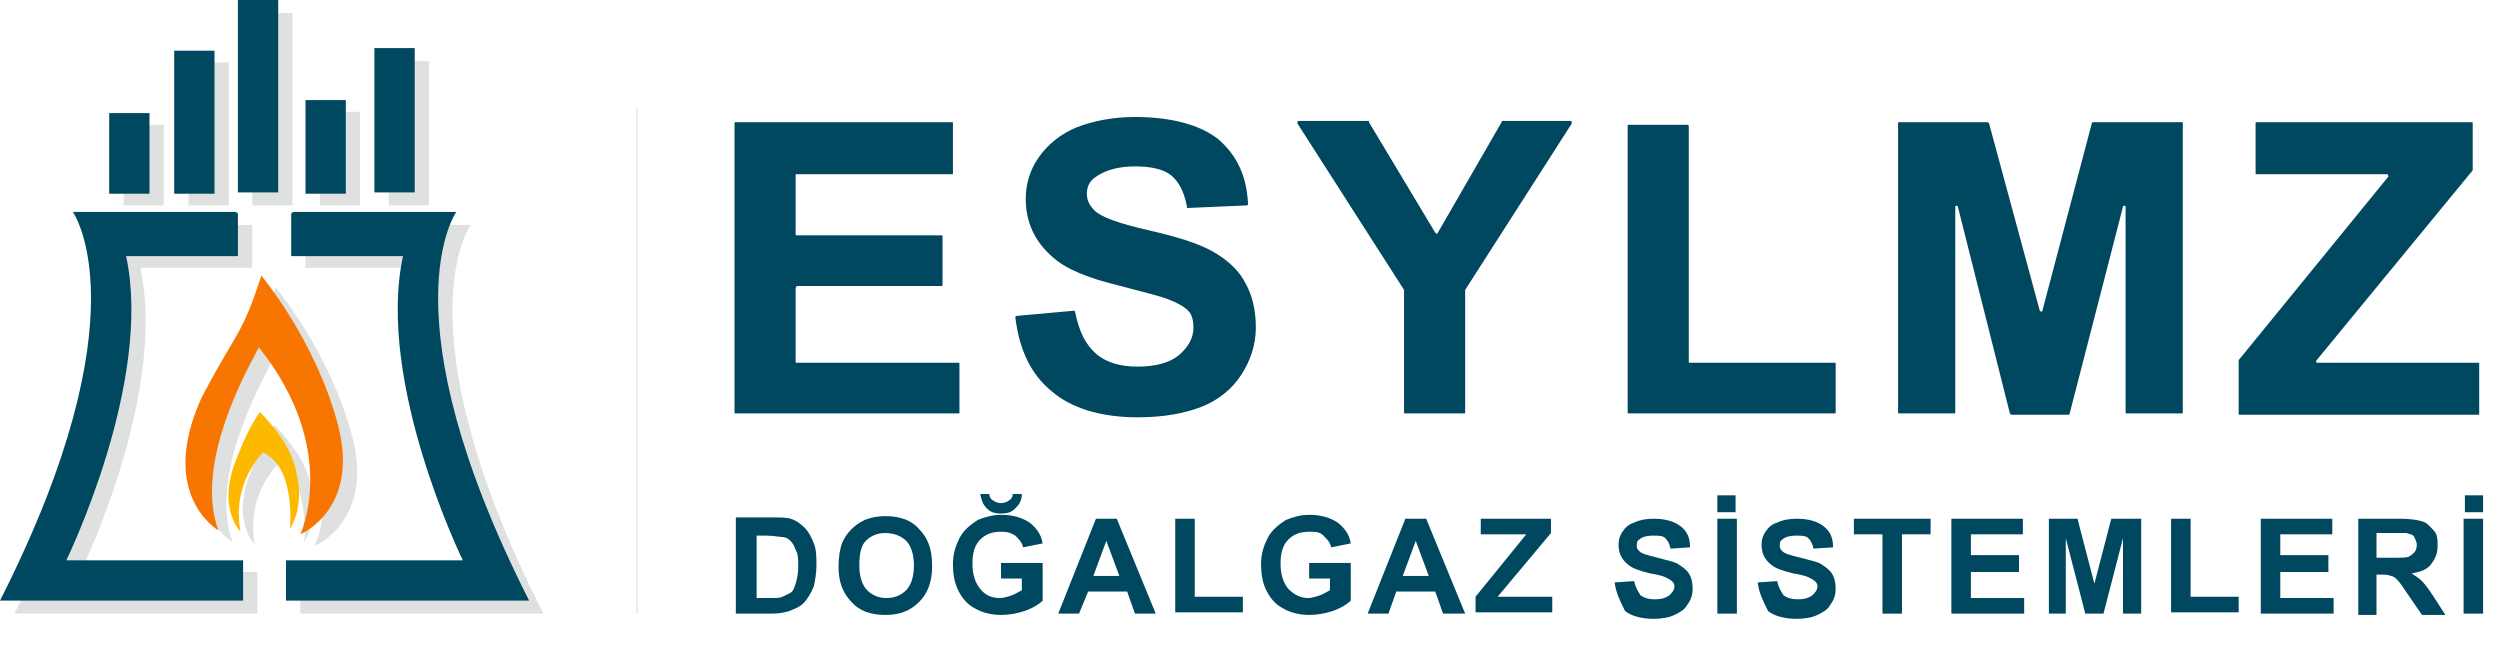 <?xml version="1.0" encoding="utf-8"?>
<!-- Generator: Adobe Illustrator 24.0.2, SVG Export Plug-In . SVG Version: 6.00 Build 0)  -->
<svg version="1.1" id="Layer_1" xmlns="http://www.w3.org/2000/svg" xmlns:xlink="http://www.w3.org/1999/xlink" x="0px" y="0px"
	 viewBox="0 0 192.3 51" style="enable-background:new 0 0 192.3 51;" xml:space="preserve">
<style type="text/css">
	.st0{fill:#FFFFFF;}
	.st1{fill:#004760;}
	.st2{fill:#F77500;}
	.st3{fill:#FDB900;}
	.st4{opacity:0.3;}
	.st5{fill:#949B99;}
	.st6{opacity:0.3;fill:none;stroke:#384042;stroke-width:5.000000e-02;stroke-miterlimit:10;}
	.st7{opacity:0.5;clip-path:url(#SVGID_2_);fill:#16233F;}
	.st8{fill:none;stroke:#FFFFFF;stroke-width:1.2;stroke-linecap:round;stroke-linejoin:round;stroke-miterlimit:10;}
	.st9{fill:none;stroke:#FFFFFF;stroke-width:2.5;stroke-miterlimit:10;}
	.st10{fill:none;stroke:#FFFFFF;stroke-width:2.5;stroke-linecap:round;stroke-linejoin:round;stroke-miterlimit:10;}
	.st11{fill:none;stroke:#004760;stroke-linecap:round;stroke-linejoin:round;stroke-miterlimit:10;}
	.st12{opacity:0.7;fill:url(#XMLID_7_);}
	.st13{opacity:0.7;fill:url(#XMLID_8_);}
	.st14{opacity:0.7;fill:url(#XMLID_9_);}
	.st15{opacity:0.7;fill:url(#XMLID_10_);}
	.st16{fill:#51668A;}
	.st17{opacity:0.6;fill:#16233F;}
	.st18{opacity:0.7;fill:url(#XMLID_11_);}
	.st19{fill:none;stroke:#FEFEFE;stroke-width:0.25;stroke-miterlimit:10;}
	.st20{fill:#16233F;}
	.st21{fill:#121E33;}
	.st22{opacity:0.5;}
	.st23{opacity:0.65;}
	.st24{opacity:0.4;}
	.st25{opacity:0.55;fill:#FFFFFF;}
	.st26{opacity:0.55;}
	.st27{opacity:0.13;fill:#FFFFFF;}
	.st28{opacity:0.54;}
</style>
<g>
	<g>
		<path class="st1" d="M61.3,22h11.1c0.1,0,0.1,0,0.1-0.1v-3.7c0-0.1,0-0.1-0.1-0.1H61.3c-0.1,0-0.1,0-0.1-0.1v-4.5
			c0-0.1,0-0.1,0.1-0.1h11.9c0.1,0,0.1,0,0.1-0.1V9.5c0-0.1,0-0.1-0.1-0.1H56.6c-0.1,0-0.1,0-0.1,0.1v22.2c0,0.1,0,0.1,0.1,0.1h17.1
			c0.1,0,0.1,0,0.1-0.1V28c0-0.1,0-0.1-0.1-0.1H61.3c-0.1,0-0.1,0-0.1-0.1v-5.6C61.2,22.1,61.3,22,61.3,22z"/>
		<path class="st1" d="M93.2,19.3c-1.1-0.6-2.7-1.1-4.9-1.6c-2.2-0.5-3.6-1-4.1-1.5c-0.4-0.4-0.6-0.8-0.6-1.3c0-0.5,0.2-1,0.7-1.3
			c0.7-0.5,1.7-0.8,3-0.8c1.2,0,2.2,0.2,2.8,0.7c0.6,0.5,1,1.3,1.2,2.4l0,0.1l4.6-0.2c0.1,0,0.1-0.1,0.1-0.1v0
			c-0.1-2.1-0.8-3.7-2.3-5C92.3,9.6,90.1,9,87.3,9c-1.7,0-3.2,0.3-4.5,0.8c-1.2,0.5-2.2,1.3-2.9,2.3c-0.7,1-1,2.1-1,3.2
			c0,1.8,0.7,3.3,2.1,4.5c1,0.9,2.7,1.6,5.2,2.2c1.9,0.5,3.1,0.8,3.6,1c0.8,0.3,1.3,0.6,1.6,0.9c0.3,0.3,0.4,0.8,0.4,1.3
			c0,0.8-0.4,1.5-1.1,2.1c-0.7,0.6-1.8,0.9-3.2,0.9c-1.3,0-2.4-0.3-3.2-1c-0.8-0.7-1.3-1.7-1.6-3.2v0c0-0.1-0.1-0.1-0.1-0.1
			l-4.4,0.4c-0.1,0-0.1,0.1-0.1,0.1l0,0c0.3,2.5,1.2,4.4,2.8,5.7c1.5,1.3,3.8,2,6.6,2c2,0,3.6-0.3,4.9-0.8c1.3-0.5,2.4-1.4,3.1-2.5
			c0.7-1.1,1.1-2.3,1.1-3.6c0-1.4-0.3-2.6-0.9-3.6C95.2,20.7,94.3,19.9,93.2,19.3z"/>
		<path class="st1" d="M110.6,17.9c0,0.1-0.1,0.1-0.2,0l-5.1-8.5l0-0.1h-5.4c-0.1,0-0.1,0.1-0.1,0.2l8.2,12.8c0,0,0,0,0,0.1v9.3
			c0,0.1,0,0.1,0.1,0.1h4.5c0.1,0,0.1,0,0.1-0.1v-9.3c0,0,0,0,0-0.1l8.2-12.8c0-0.1,0-0.2-0.1-0.2h-5.2c0,0-0.1,0-0.1,0.1
			L110.6,17.9z"/>
		<path class="st1" d="M129.8,9.6h-4.5c-0.1,0-0.1,0-0.1,0.1v22c0,0.1,0,0.1,0.1,0.1h15.8c0.1,0,0.1,0,0.1-0.1V28
			c0-0.1,0-0.1-0.1-0.1H130c-0.1,0-0.1,0-0.1-0.1V9.7C129.9,9.6,129.8,9.6,129.8,9.6z"/>
		<path class="st1" d="M156.9,23.9L153,9.5c0,0-0.1-0.1-0.1-0.1h-6.8c-0.1,0-0.1,0-0.1,0.1v22.2c0,0.1,0,0.1,0.1,0.1h4.2
			c0.1,0,0.1,0,0.1-0.1V15.9c0-0.1,0.2-0.1,0.2,0l4,15.9c0,0,0.1,0.1,0.1,0.1h4.4c0,0,0.1,0,0.1-0.1l4.1-15.9c0-0.1,0.2-0.1,0.2,0
			v15.8c0,0.1,0,0.1,0.1,0.1h4.2c0.1,0,0.1,0,0.1-0.1V9.5c0-0.1,0-0.1-0.1-0.1h-6.8c0,0-0.1,0-0.1,0.1l-3.8,14.4
			C157.1,24,157,24,156.9,23.9z"/>
		<path class="st1" d="M178.2,27.7l12-14.6c0,0,0,0,0-0.1V9.5c0-0.1,0-0.1-0.1-0.1h-16.5c-0.1,0-0.1,0-0.1,0.1v3.8
			c0,0.1,0,0.1,0.1,0.1h10c0.1,0,0.1,0.1,0.1,0.2l-11.5,14.1l0,0v4.1c0,0.1,0,0.1,0.1,0.1h18.3c0.1,0,0.1,0,0.1-0.1V28
			c0-0.1,0-0.1-0.1-0.1h-12.4C178.2,27.9,178.1,27.8,178.2,27.7z"/>
	</g>
	<g>
		<path class="st1" d="M56.7,39.8h2.7c0.6,0,1.1,0,1.4,0.1c0.4,0.1,0.8,0.4,1.1,0.7c0.3,0.3,0.5,0.7,0.7,1.2c0.2,0.5,0.2,1,0.2,1.7
			c0,0.6-0.1,1.1-0.2,1.6c-0.2,0.5-0.5,1-0.8,1.3c-0.3,0.3-0.6,0.4-1.1,0.6c-0.3,0.1-0.8,0.2-1.3,0.2h-2.8V39.8z M58.2,41.1v4.9h1.1
			c0.4,0,0.7,0,0.9-0.1c0.2-0.1,0.4-0.2,0.6-0.3c0.2-0.1,0.3-0.4,0.4-0.7c0.1-0.3,0.2-0.8,0.2-1.3c0-0.6,0-1-0.2-1.3
			c-0.1-0.3-0.2-0.5-0.4-0.7c-0.2-0.2-0.4-0.3-0.7-0.3c-0.2,0-0.6-0.1-1.2-0.1H58.2z"/>
		<path class="st1" d="M64.5,43.6c0-0.7,0.1-1.4,0.3-1.9c0.2-0.4,0.4-0.7,0.7-1s0.6-0.5,1-0.7c0.5-0.2,1-0.3,1.6-0.3
			c1.1,0,2,0.3,2.6,1c0.7,0.7,1,1.6,1,2.8c0,1.2-0.3,2.1-1,2.8c-0.7,0.7-1.5,1-2.6,1c-1.1,0-2-0.3-2.6-1
			C64.8,45.6,64.5,44.7,64.5,43.6z M66.1,43.5c0,0.8,0.2,1.5,0.6,1.9c0.4,0.4,0.9,0.6,1.5,0.6c0.6,0,1.1-0.2,1.5-0.6
			c0.4-0.4,0.6-1.1,0.6-1.9c0-0.8-0.2-1.5-0.6-1.9S68.7,41,68.1,41s-1.1,0.2-1.5,0.6S66.1,42.7,66.1,43.5z"/>
		<path class="st1" d="M77,44.5v-1.2h3.2v2.9c-0.3,0.3-0.8,0.6-1.4,0.8c-0.6,0.2-1.2,0.3-1.8,0.3c-0.8,0-1.5-0.2-2-0.5
			c-0.6-0.3-1-0.8-1.3-1.4c-0.3-0.6-0.4-1.3-0.4-2c0-0.8,0.2-1.4,0.5-2s0.8-1,1.4-1.4c0.5-0.2,1.1-0.4,1.8-0.4
			c0.9,0,1.6,0.2,2.2,0.6c0.5,0.4,0.9,0.9,1,1.6l-1.5,0.3c-0.1-0.4-0.3-0.6-0.6-0.9c-0.3-0.2-0.6-0.3-1.1-0.3
			c-0.7,0-1.2,0.2-1.6,0.6c-0.4,0.4-0.6,1-0.6,1.8c0,0.9,0.2,1.5,0.6,2s0.9,0.7,1.5,0.7c0.3,0,0.6-0.1,0.9-0.2
			c0.3-0.1,0.6-0.3,0.8-0.4v-0.9H77z M77.9,38h0.7c0,0.5-0.2,0.8-0.5,1.1c-0.3,0.3-0.6,0.4-1.1,0.4s-0.8-0.1-1.1-0.4
			s-0.4-0.6-0.5-1.1h0.7c0,0.2,0.1,0.4,0.3,0.5c0.1,0.1,0.4,0.2,0.6,0.2s0.5-0.1,0.6-0.2C77.8,38.4,77.9,38.2,77.9,38z"/>
		<path class="st1" d="M88.9,47.2h-1.6l-0.6-1.7h-3L83,47.2h-1.6l2.9-7.3h1.6L88.9,47.2z M86.1,44.3l-1-2.7l-1,2.7H86.1z"/>
		<path class="st1" d="M90.4,47.2v-7.3h1.5v6h3.7v1.2H90.4z"/>
		<path class="st1" d="M100.7,44.5v-1.2h3.2v2.9c-0.3,0.3-0.8,0.6-1.4,0.8c-0.6,0.2-1.2,0.3-1.8,0.3c-0.8,0-1.5-0.2-2-0.5
			c-0.6-0.3-1-0.8-1.3-1.4c-0.3-0.6-0.4-1.3-0.4-2c0-0.8,0.2-1.4,0.5-2s0.8-1,1.4-1.4c0.5-0.2,1.1-0.4,1.8-0.4
			c0.9,0,1.6,0.2,2.2,0.6c0.5,0.4,0.9,0.9,1,1.6l-1.5,0.3c-0.1-0.4-0.3-0.6-0.6-0.9s-0.6-0.3-1.1-0.3c-0.7,0-1.2,0.2-1.6,0.6
			c-0.4,0.4-0.6,1-0.6,1.8c0,0.9,0.2,1.5,0.6,2c0.4,0.4,0.9,0.7,1.5,0.7c0.3,0,0.6-0.1,0.9-0.2c0.3-0.1,0.6-0.3,0.8-0.4v-0.9H100.7z
			"/>
		<path class="st1" d="M112.7,47.2H111l-0.6-1.7h-3l-0.6,1.7h-1.6l2.9-7.3h1.6L112.7,47.2z M109.9,44.3l-1-2.7l-1,2.7H109.9z"/>
		<path class="st1" d="M113.5,47.2v-1.3l3.9-4.8h-3.5v-1.2h5.4V41l-4.1,4.9h4.2v1.2H113.5z"/>
		<path class="st1" d="M124.2,44.8l1.5-0.1c0.1,0.5,0.3,0.8,0.5,1.1c0.3,0.2,0.6,0.3,1.1,0.3c0.5,0,0.8-0.1,1.1-0.3
			c0.2-0.2,0.4-0.4,0.4-0.7c0-0.2-0.1-0.3-0.2-0.4c-0.1-0.1-0.3-0.2-0.5-0.3c-0.2-0.1-0.6-0.2-1.2-0.3c-0.8-0.2-1.4-0.4-1.7-0.7
			c-0.5-0.4-0.7-0.9-0.7-1.5c0-0.4,0.1-0.7,0.3-1s0.5-0.6,0.9-0.7c0.4-0.2,0.9-0.3,1.5-0.3c0.9,0,1.6,0.2,2.1,0.6
			c0.5,0.4,0.7,0.9,0.7,1.6l-1.5,0.1c-0.1-0.4-0.2-0.6-0.4-0.8c-0.2-0.2-0.5-0.2-1-0.2c-0.4,0-0.8,0.1-1,0.3
			c-0.2,0.1-0.2,0.3-0.2,0.5c0,0.2,0.1,0.3,0.2,0.4c0.2,0.2,0.6,0.3,1.4,0.5c0.7,0.2,1.3,0.3,1.6,0.5c0.3,0.2,0.6,0.4,0.8,0.7
			c0.2,0.3,0.3,0.7,0.3,1.2c0,0.4-0.1,0.8-0.4,1.2c-0.2,0.4-0.6,0.6-1,0.8c-0.4,0.2-1,0.3-1.6,0.3c-0.9,0-1.7-0.2-2.2-0.6
			C124.6,46.2,124.3,45.6,124.2,44.8z"/>
		<path class="st1" d="M132.1,47.2v-7.3h1.5v7.3H132.1z M132.1,39.4v-1.3h1.4v1.3H132.1z"/>
		<path class="st1" d="M135.2,44.8l1.5-0.1c0.1,0.5,0.3,0.8,0.5,1.1c0.3,0.2,0.6,0.3,1.1,0.3c0.5,0,0.8-0.1,1.1-0.3
			c0.2-0.2,0.4-0.4,0.4-0.7c0-0.2-0.1-0.3-0.2-0.4c-0.1-0.1-0.3-0.2-0.5-0.3c-0.2-0.1-0.6-0.2-1.2-0.3c-0.8-0.2-1.4-0.4-1.7-0.7
			c-0.5-0.4-0.7-0.9-0.7-1.5c0-0.4,0.1-0.7,0.3-1c0.2-0.3,0.5-0.6,0.9-0.7c0.4-0.2,0.9-0.3,1.5-0.3c0.9,0,1.6,0.2,2.1,0.6
			c0.5,0.4,0.7,0.9,0.7,1.6l-1.5,0.1c-0.1-0.4-0.2-0.6-0.4-0.8c-0.2-0.2-0.5-0.2-1-0.2c-0.4,0-0.8,0.1-1,0.3
			c-0.2,0.1-0.2,0.3-0.2,0.5c0,0.2,0.1,0.3,0.2,0.4c0.2,0.2,0.6,0.3,1.4,0.5c0.7,0.2,1.3,0.3,1.6,0.5c0.3,0.2,0.6,0.4,0.8,0.7
			s0.3,0.7,0.3,1.2c0,0.4-0.1,0.8-0.4,1.2c-0.2,0.4-0.6,0.6-1,0.8c-0.4,0.2-1,0.3-1.6,0.3c-0.9,0-1.7-0.2-2.2-0.6
			C135.6,46.2,135.3,45.6,135.2,44.8z"/>
		<path class="st1" d="M144.8,47.2v-6.1h-2.2v-1.2h5.9v1.2h-2.2v6.1H144.8z"/>
		<path class="st1" d="M150.1,47.2v-7.3h5.5v1.2h-4v1.6h3.7V44h-3.7v2h4.1v1.2H150.1z"/>
		<path class="st1" d="M157.6,47.2v-7.3h2.2l1.3,5l1.3-5h2.3v7.3h-1.4v-5.8l-1.5,5.8h-1.4l-1.5-5.8v5.8H157.6z"/>
		<path class="st1" d="M167,47.2v-7.3h1.5v6h3.7v1.2H167z"/>
		<path class="st1" d="M173.9,47.2v-7.3h5.5v1.2h-4v1.6h3.7V44h-3.7v2h4.1v1.2H173.9z"/>
		<path class="st1" d="M181.4,47.2v-7.3h3.2c0.8,0,1.4,0.1,1.7,0.2c0.4,0.1,0.6,0.4,0.9,0.7s0.3,0.7,0.3,1.2c0,0.6-0.2,1-0.5,1.4
			c-0.3,0.4-0.8,0.6-1.5,0.7c0.3,0.2,0.6,0.4,0.8,0.6c0.2,0.2,0.5,0.6,0.9,1.2l0.9,1.4h-1.8l-1.1-1.6c-0.4-0.6-0.6-0.9-0.8-1.1
			c-0.1-0.1-0.3-0.3-0.5-0.3c-0.2-0.1-0.4-0.1-0.8-0.1h-0.3v3.1H181.4z M182.9,42.9h1.1c0.7,0,1.2,0,1.3-0.1
			c0.2-0.1,0.3-0.2,0.4-0.3c0.1-0.1,0.2-0.3,0.2-0.6c0-0.2-0.1-0.4-0.2-0.6c-0.1-0.2-0.3-0.2-0.6-0.3c-0.1,0-0.5,0-1.1,0h-1.2V42.9z
			"/>
		<path class="st1" d="M189.5,47.2v-7.3h1.5v7.3H189.5z M189.6,39.4v-1.3h1.4v1.3H189.6z"/>
	</g>
	<g>
		<g class="st4">
			<path class="st5" d="M19.3,17.3H6.7c0,0,5.6,7.8-5.6,29.9h18.7V44H6.2c0,0,6.7-13.7,4.6-23.4h8.6v-3.3H19.3z"/>
			<path class="st5" d="M23.6,17.3h12.6c0,0-5.6,7.8,5.6,29.9H23.1V44h13.6c0,0-6.7-13.7-4.6-23.4h-8.6v-3.3H23.6z"/>
			<path class="st5" d="M17.9,41.7c0,0-4.7-2.7-1.3-10.2c2.6-5,3.1-4.7,4.6-9.4c0,0,4.2,5,5.9,11.5s-2.9,8.4-2.9,8.4
				s3.1-6.5-3.2-14.4C21.1,27.8,15.8,36.1,17.9,41.7z"/>
			<path class="st5" d="M19.6,41.9c0,0-1.6-1.6-0.6-4.8c1.1-3.2,2.1-4.4,2.1-4.4s2.5,2.4,2.8,4.7c0,0,0.7,2.3-0.5,4.3
				c0,0,0.5-4.8-2.1-5.9C21.3,35.8,18.9,38.1,19.6,41.9z"/>
			<rect x="9.5" y="9.6" class="st5" width="3.1" height="6.2"/>
			<rect x="14.5" y="4.8" class="st5" width="3.1" height="11"/>
			<rect x="19.4" y="1" class="st5" width="3.1" height="14.8"/>
			<rect x="24.6" y="8.6" class="st5" width="3.1" height="7.2"/>
			<rect x="29.9" y="4.7" class="st5" width="3.1" height="11.1"/>
		</g>
		<path class="st1" d="M18.2,16.3H5.6c0,0,5.6,7.8-5.6,29.9h18.7v-3.1H5.1c0,0,6.7-13.7,4.6-23.4h8.6v-3.3H18.2z"/>
		<path class="st1" d="M22.5,16.3h12.6c0,0-5.6,7.8,5.6,29.9H22v-3.1h13.6c0,0-6.7-13.7-4.6-23.4h-8.6v-3.3H22.5z"/>
		<path class="st2" d="M16.8,40.8c0,0-4.7-2.7-1.3-10.2c2.6-5,3.1-4.7,4.6-9.4c0,0,4.2,5,5.9,11.5s-2.9,8.4-2.9,8.4
			s3.1-6.5-3.2-14.4C20,26.8,14.7,35.1,16.8,40.8z"/>
		<path class="st3" d="M18.5,40.9c0,0-1.6-1.6-0.6-4.8c1.1-3.2,2.1-4.4,2.1-4.4s2.5,2.4,2.8,4.7c0,0,0.7,2.3-0.5,4.3
			c0,0,0.5-4.8-2.1-5.9C20.2,34.9,17.8,37.1,18.5,40.9z"/>
		<rect x="8.4" y="8.7" class="st1" width="3.1" height="6.2"/>
		<rect x="13.4" y="3.9" class="st1" width="3.1" height="11"/>
		<rect x="18.3" class="st1" width="3.1" height="14.8"/>
		<rect x="23.5" y="7.7" class="st1" width="3.1" height="7.2"/>
		<rect x="28.8" y="3.7" class="st1" width="3.1" height="11.1"/>
	</g>
	<line class="st6" x1="49" y1="8.3" x2="49" y2="47.2"/>
</g>
</svg>

